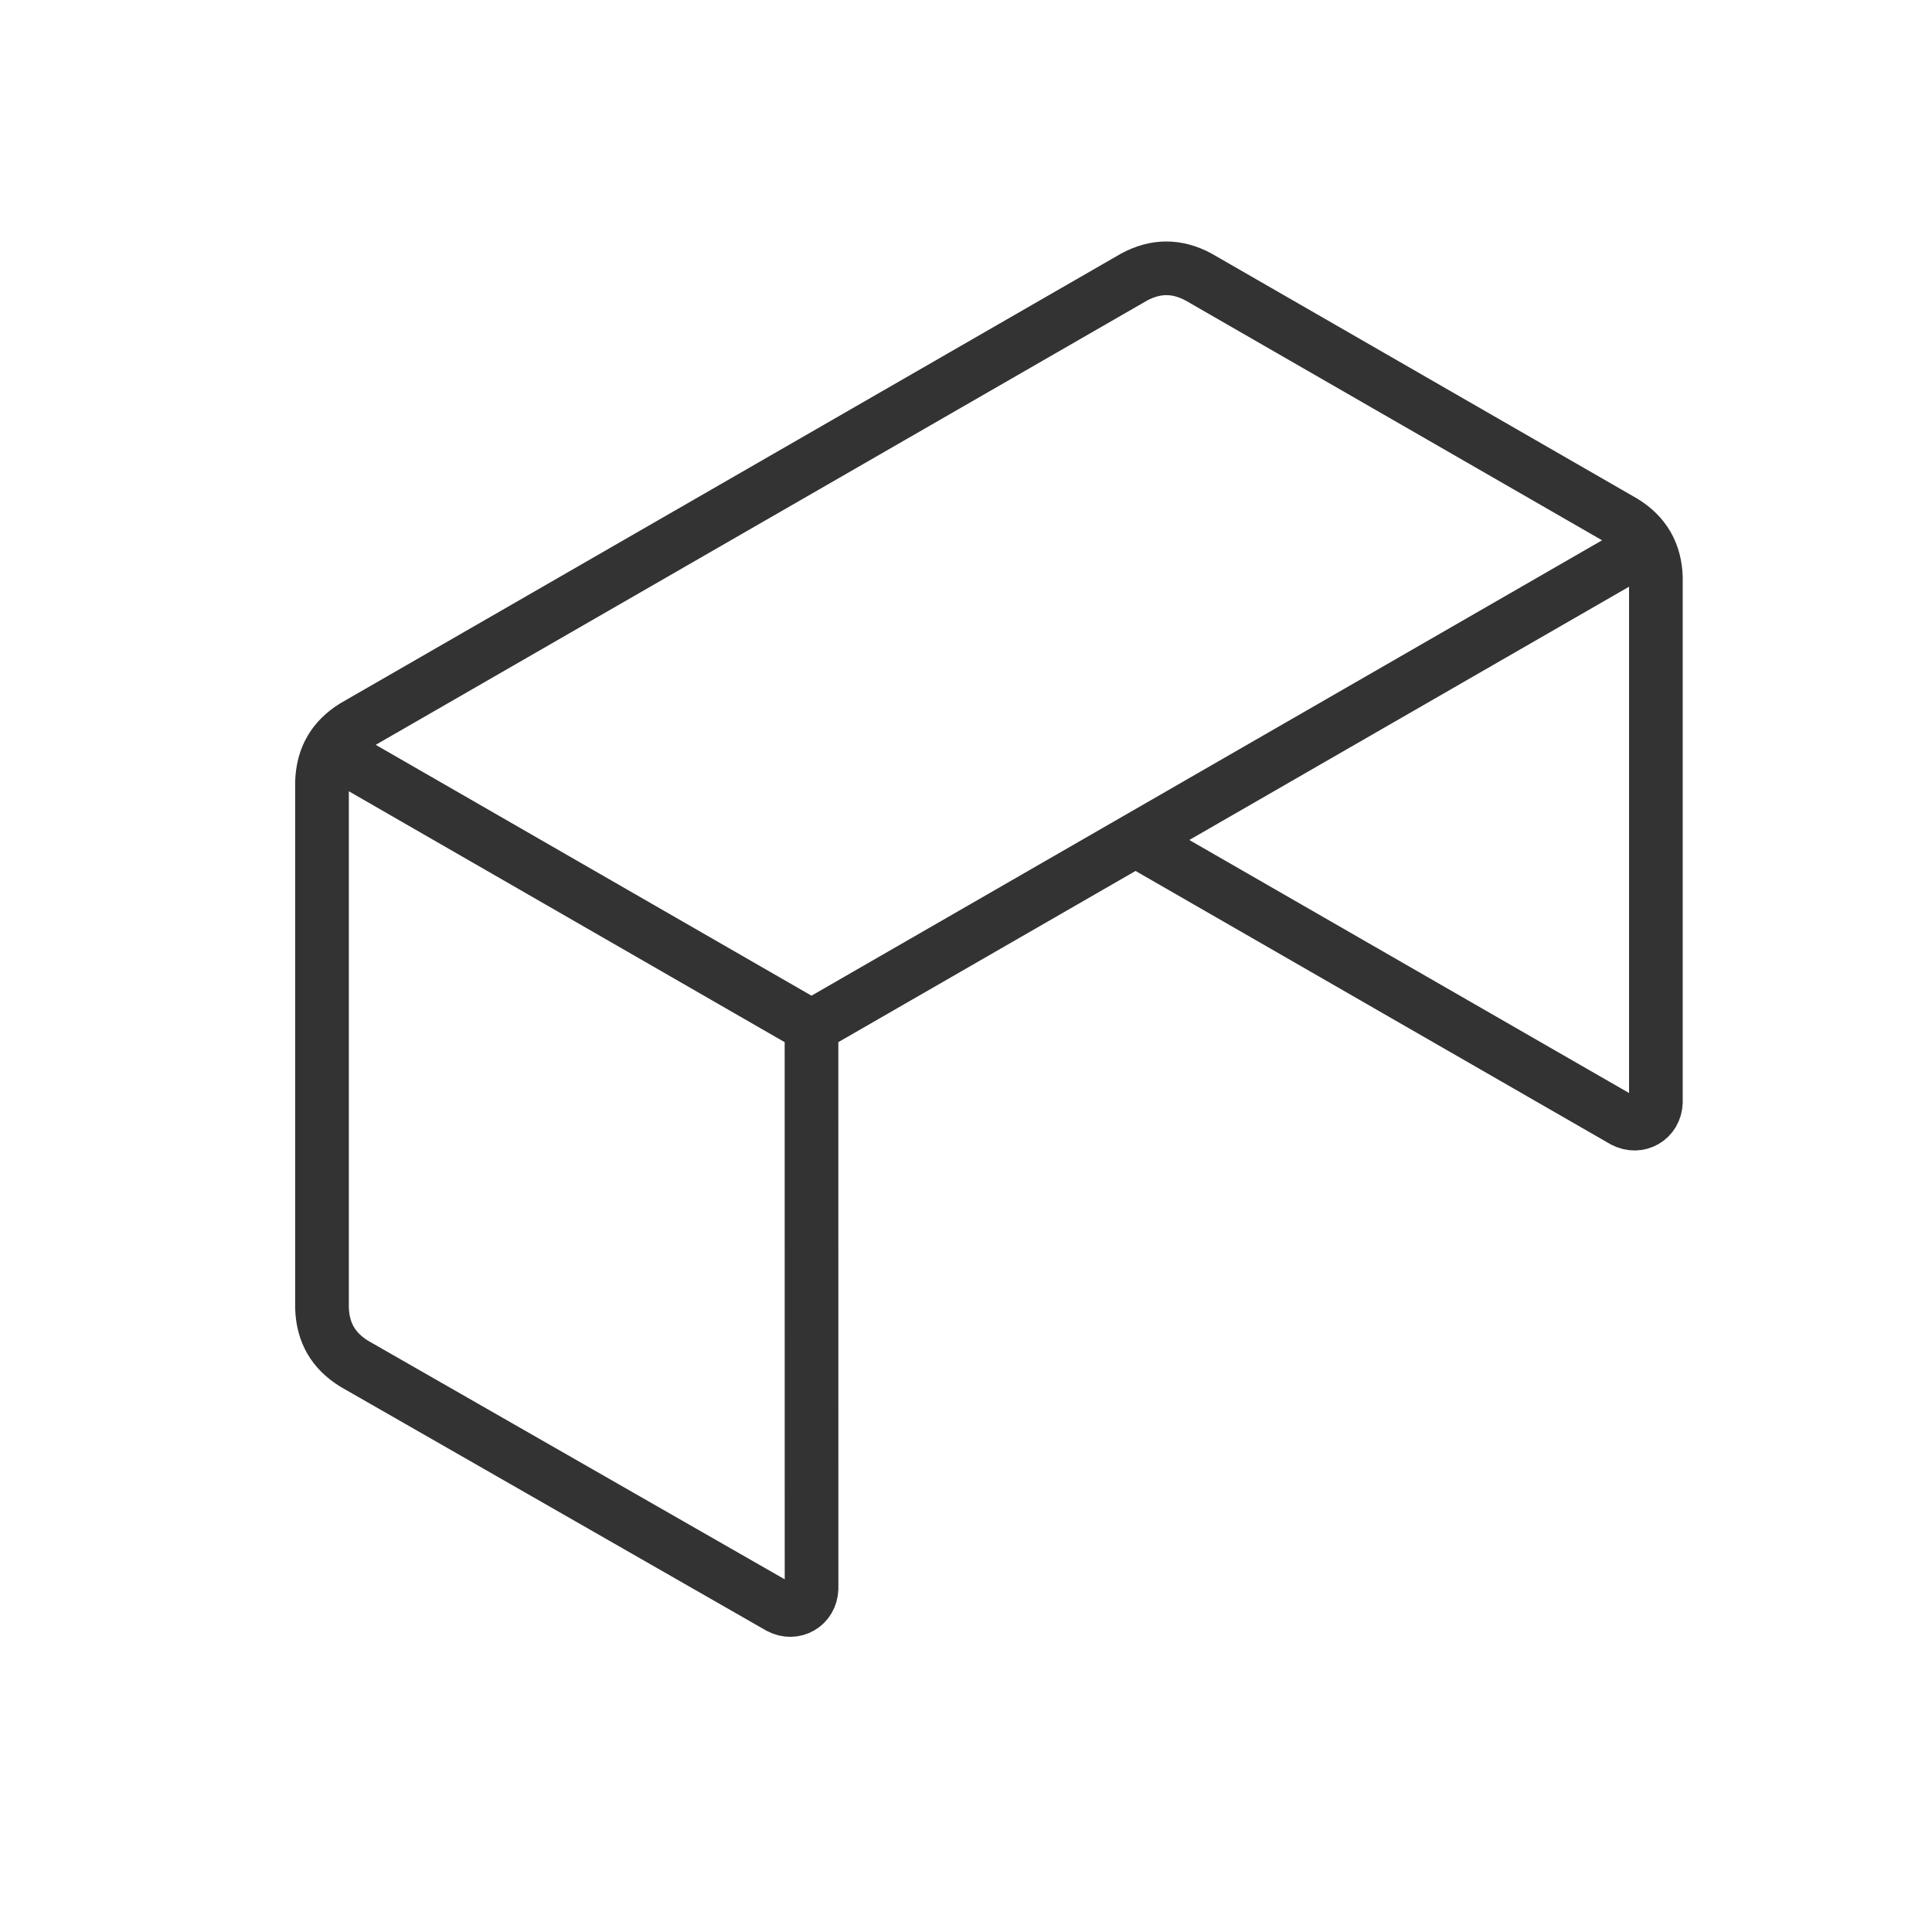 <svg width="36" height="36" viewBox="0 0 36 36" fill="none" xmlns="http://www.w3.org/2000/svg">
<path d="M30.694 10.16L15.121 19.13M15.121 19.13L6.161 13.972M15.121 19.13L15.122 29.601C15.111 29.915 14.801 30.095 14.523 29.948L6.599 25.41C6.211 25.17 6.016 24.832 6 24.376V14.569C6.016 14.113 6.21 13.775 6.598 13.534L21.135 5.161C21.537 4.946 21.93 4.946 22.332 5.161L30.256 9.723C30.644 9.963 30.839 10.303 30.855 10.758V20.538C30.844 20.852 30.534 21.032 30.255 20.886L21.159 15.652" stroke="#333333" stroke-miterlimit="22.926" stroke-linecap="round" stroke-linejoin="round"/>
</svg>

